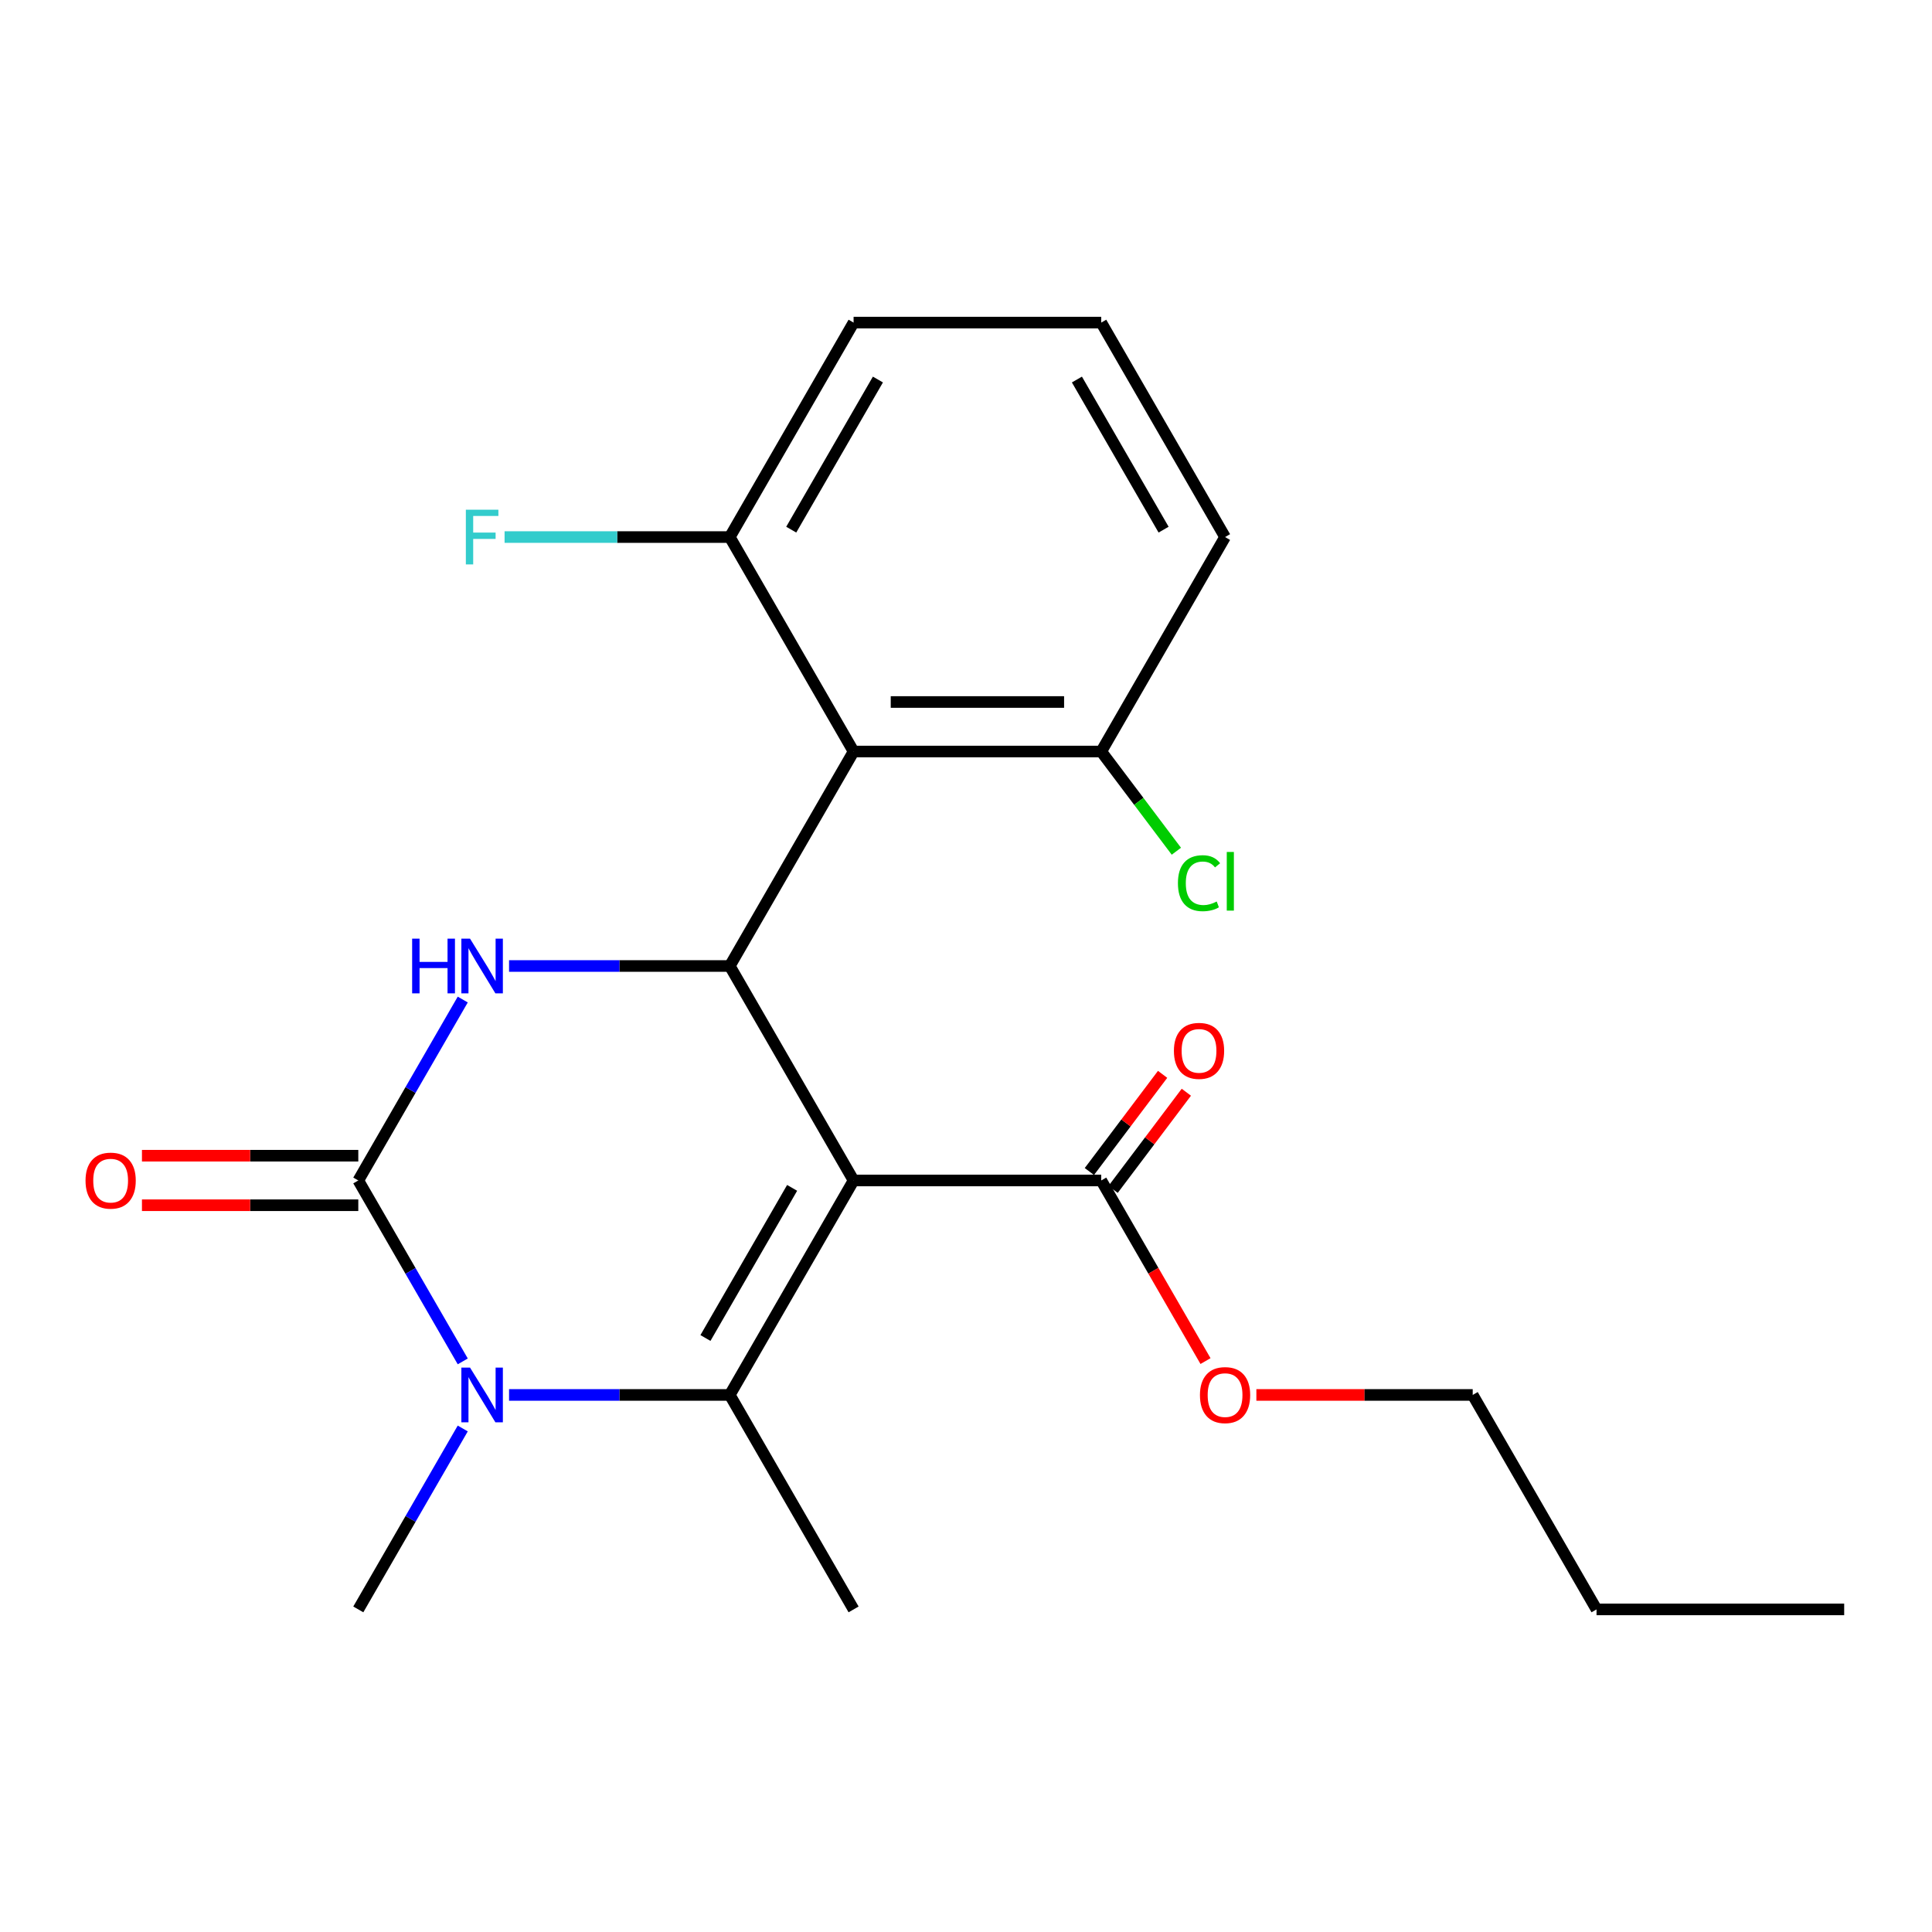 <?xml version='1.0' encoding='iso-8859-1'?>
<svg version='1.1' baseProfile='full'
              xmlns='http://www.w3.org/2000/svg'
                      xmlns:rdkit='http://www.rdkit.org/xml'
                      xmlns:xlink='http://www.w3.org/1999/xlink'
                  xml:space='preserve'
width='1000px' height='1000px' viewBox='0 0 1000 1000'>
<!-- END OF HEADER -->
<rect style='opacity:1.0;fill:#FFFFFF;stroke:none' width='1000' height='1000' x='0' y='0'> </rect>
<path class='bond-0' d='M 441.817,611.009 L 377.726,722.018' style='fill:none;fill-rule:evenodd;stroke:#000000;stroke-width:6px;stroke-linecap:butt;stroke-linejoin:miter;stroke-opacity:1' />
<path class='bond-0' d='M 410.002,614.842 L 365.138,692.548' style='fill:none;fill-rule:evenodd;stroke:#000000;stroke-width:6px;stroke-linecap:butt;stroke-linejoin:miter;stroke-opacity:1' />
<path class='bond-1' d='M 441.817,611.009 L 377.726,500' style='fill:none;fill-rule:evenodd;stroke:#000000;stroke-width:6px;stroke-linecap:butt;stroke-linejoin:miter;stroke-opacity:1' />
<path class='bond-6' d='M 441.817,611.009 L 569.999,611.009' style='fill:none;fill-rule:evenodd;stroke:#000000;stroke-width:6px;stroke-linecap:butt;stroke-linejoin:miter;stroke-opacity:1' />
<path class='bond-3' d='M 377.726,722.018 L 320.607,722.018' style='fill:none;fill-rule:evenodd;stroke:#000000;stroke-width:6px;stroke-linecap:butt;stroke-linejoin:miter;stroke-opacity:1' />
<path class='bond-3' d='M 320.607,722.018 L 263.488,722.018' style='fill:none;fill-rule:evenodd;stroke:#0000FF;stroke-width:6px;stroke-linecap:butt;stroke-linejoin:miter;stroke-opacity:1' />
<path class='bond-11' d='M 377.726,722.018 L 441.817,833.027' style='fill:none;fill-rule:evenodd;stroke:#000000;stroke-width:6px;stroke-linecap:butt;stroke-linejoin:miter;stroke-opacity:1' />
<path class='bond-4' d='M 377.726,500 L 320.607,500' style='fill:none;fill-rule:evenodd;stroke:#000000;stroke-width:6px;stroke-linecap:butt;stroke-linejoin:miter;stroke-opacity:1' />
<path class='bond-4' d='M 320.607,500 L 263.488,500' style='fill:none;fill-rule:evenodd;stroke:#0000FF;stroke-width:6px;stroke-linecap:butt;stroke-linejoin:miter;stroke-opacity:1' />
<path class='bond-5' d='M 377.726,500 L 441.817,388.991' style='fill:none;fill-rule:evenodd;stroke:#000000;stroke-width:6px;stroke-linecap:butt;stroke-linejoin:miter;stroke-opacity:1' />
<path class='bond-2' d='M 185.453,611.009 L 212.486,564.187' style='fill:none;fill-rule:evenodd;stroke:#000000;stroke-width:6px;stroke-linecap:butt;stroke-linejoin:miter;stroke-opacity:1' />
<path class='bond-2' d='M 212.486,564.187 L 239.518,517.365' style='fill:none;fill-rule:evenodd;stroke:#0000FF;stroke-width:6px;stroke-linecap:butt;stroke-linejoin:miter;stroke-opacity:1' />
<path class='bond-7' d='M 185.453,598.191 L 129.464,598.191' style='fill:none;fill-rule:evenodd;stroke:#000000;stroke-width:6px;stroke-linecap:butt;stroke-linejoin:miter;stroke-opacity:1' />
<path class='bond-7' d='M 129.464,598.191 L 73.475,598.191' style='fill:none;fill-rule:evenodd;stroke:#FF0000;stroke-width:6px;stroke-linecap:butt;stroke-linejoin:miter;stroke-opacity:1' />
<path class='bond-7' d='M 185.453,623.827 L 129.464,623.827' style='fill:none;fill-rule:evenodd;stroke:#000000;stroke-width:6px;stroke-linecap:butt;stroke-linejoin:miter;stroke-opacity:1' />
<path class='bond-7' d='M 129.464,623.827 L 73.475,623.827' style='fill:none;fill-rule:evenodd;stroke:#FF0000;stroke-width:6px;stroke-linecap:butt;stroke-linejoin:miter;stroke-opacity:1' />
<path class='bond-22' d='M 185.453,611.009 L 212.486,657.831' style='fill:none;fill-rule:evenodd;stroke:#000000;stroke-width:6px;stroke-linecap:butt;stroke-linejoin:miter;stroke-opacity:1' />
<path class='bond-22' d='M 212.486,657.831 L 239.518,704.653' style='fill:none;fill-rule:evenodd;stroke:#0000FF;stroke-width:6px;stroke-linecap:butt;stroke-linejoin:miter;stroke-opacity:1' />
<path class='bond-12' d='M 239.518,739.382 L 212.486,786.205' style='fill:none;fill-rule:evenodd;stroke:#0000FF;stroke-width:6px;stroke-linecap:butt;stroke-linejoin:miter;stroke-opacity:1' />
<path class='bond-12' d='M 212.486,786.205 L 185.453,833.027' style='fill:none;fill-rule:evenodd;stroke:#000000;stroke-width:6px;stroke-linecap:butt;stroke-linejoin:miter;stroke-opacity:1' />
<path class='bond-8' d='M 441.817,388.991 L 569.999,388.991' style='fill:none;fill-rule:evenodd;stroke:#000000;stroke-width:6px;stroke-linecap:butt;stroke-linejoin:miter;stroke-opacity:1' />
<path class='bond-8' d='M 461.044,363.355 L 550.772,363.355' style='fill:none;fill-rule:evenodd;stroke:#000000;stroke-width:6px;stroke-linecap:butt;stroke-linejoin:miter;stroke-opacity:1' />
<path class='bond-9' d='M 441.817,388.991 L 377.726,277.982' style='fill:none;fill-rule:evenodd;stroke:#000000;stroke-width:6px;stroke-linecap:butt;stroke-linejoin:miter;stroke-opacity:1' />
<path class='bond-10' d='M 576.141,615.638 L 595.095,590.487' style='fill:none;fill-rule:evenodd;stroke:#000000;stroke-width:6px;stroke-linecap:butt;stroke-linejoin:miter;stroke-opacity:1' />
<path class='bond-10' d='M 595.095,590.487 L 614.048,565.336' style='fill:none;fill-rule:evenodd;stroke:#FF0000;stroke-width:6px;stroke-linecap:butt;stroke-linejoin:miter;stroke-opacity:1' />
<path class='bond-10' d='M 563.857,606.38 L 582.811,581.229' style='fill:none;fill-rule:evenodd;stroke:#000000;stroke-width:6px;stroke-linecap:butt;stroke-linejoin:miter;stroke-opacity:1' />
<path class='bond-10' d='M 582.811,581.229 L 601.764,556.079' style='fill:none;fill-rule:evenodd;stroke:#FF0000;stroke-width:6px;stroke-linecap:butt;stroke-linejoin:miter;stroke-opacity:1' />
<path class='bond-13' d='M 569.999,611.009 L 596.986,657.751' style='fill:none;fill-rule:evenodd;stroke:#000000;stroke-width:6px;stroke-linecap:butt;stroke-linejoin:miter;stroke-opacity:1' />
<path class='bond-13' d='M 596.986,657.751 L 623.972,704.493' style='fill:none;fill-rule:evenodd;stroke:#FF0000;stroke-width:6px;stroke-linecap:butt;stroke-linejoin:miter;stroke-opacity:1' />
<path class='bond-14' d='M 569.999,388.991 L 589.443,414.792' style='fill:none;fill-rule:evenodd;stroke:#000000;stroke-width:6px;stroke-linecap:butt;stroke-linejoin:miter;stroke-opacity:1' />
<path class='bond-14' d='M 589.443,414.792 L 608.886,440.593' style='fill:none;fill-rule:evenodd;stroke:#00CC00;stroke-width:6px;stroke-linecap:butt;stroke-linejoin:miter;stroke-opacity:1' />
<path class='bond-18' d='M 569.999,388.991 L 634.09,277.982' style='fill:none;fill-rule:evenodd;stroke:#000000;stroke-width:6px;stroke-linecap:butt;stroke-linejoin:miter;stroke-opacity:1' />
<path class='bond-15' d='M 377.726,277.982 L 319.447,277.982' style='fill:none;fill-rule:evenodd;stroke:#000000;stroke-width:6px;stroke-linecap:butt;stroke-linejoin:miter;stroke-opacity:1' />
<path class='bond-15' d='M 319.447,277.982 L 261.168,277.982' style='fill:none;fill-rule:evenodd;stroke:#33CCCC;stroke-width:6px;stroke-linecap:butt;stroke-linejoin:miter;stroke-opacity:1' />
<path class='bond-17' d='M 377.726,277.982 L 441.817,166.973' style='fill:none;fill-rule:evenodd;stroke:#000000;stroke-width:6px;stroke-linecap:butt;stroke-linejoin:miter;stroke-opacity:1' />
<path class='bond-17' d='M 409.541,274.149 L 454.405,196.443' style='fill:none;fill-rule:evenodd;stroke:#000000;stroke-width:6px;stroke-linecap:butt;stroke-linejoin:miter;stroke-opacity:1' />
<path class='bond-19' d='M 650.295,722.018 L 706.284,722.018' style='fill:none;fill-rule:evenodd;stroke:#FF0000;stroke-width:6px;stroke-linecap:butt;stroke-linejoin:miter;stroke-opacity:1' />
<path class='bond-19' d='M 706.284,722.018 L 762.272,722.018' style='fill:none;fill-rule:evenodd;stroke:#000000;stroke-width:6px;stroke-linecap:butt;stroke-linejoin:miter;stroke-opacity:1' />
<path class='bond-16' d='M 569.999,166.973 L 441.817,166.973' style='fill:none;fill-rule:evenodd;stroke:#000000;stroke-width:6px;stroke-linecap:butt;stroke-linejoin:miter;stroke-opacity:1' />
<path class='bond-23' d='M 569.999,166.973 L 634.09,277.982' style='fill:none;fill-rule:evenodd;stroke:#000000;stroke-width:6px;stroke-linecap:butt;stroke-linejoin:miter;stroke-opacity:1' />
<path class='bond-23' d='M 557.411,196.443 L 602.275,274.149' style='fill:none;fill-rule:evenodd;stroke:#000000;stroke-width:6px;stroke-linecap:butt;stroke-linejoin:miter;stroke-opacity:1' />
<path class='bond-20' d='M 762.272,722.018 L 826.363,833.027' style='fill:none;fill-rule:evenodd;stroke:#000000;stroke-width:6px;stroke-linecap:butt;stroke-linejoin:miter;stroke-opacity:1' />
<path class='bond-21' d='M 826.363,833.027 L 954.545,833.027' style='fill:none;fill-rule:evenodd;stroke:#000000;stroke-width:6px;stroke-linecap:butt;stroke-linejoin:miter;stroke-opacity:1' />
<path  class='atom-4' d='M 243.284 707.858
L 252.564 722.858
Q 253.484 724.338, 254.964 727.018
Q 256.444 729.698, 256.524 729.858
L 256.524 707.858
L 260.284 707.858
L 260.284 736.178
L 256.404 736.178
L 246.444 719.778
Q 245.284 717.858, 244.044 715.658
Q 242.844 713.458, 242.484 712.778
L 242.484 736.178
L 238.804 736.178
L 238.804 707.858
L 243.284 707.858
' fill='#0000FF'/>
<path  class='atom-5' d='M 213.324 485.84
L 217.164 485.84
L 217.164 497.88
L 231.644 497.88
L 231.644 485.84
L 235.484 485.84
L 235.484 514.16
L 231.644 514.16
L 231.644 501.08
L 217.164 501.08
L 217.164 514.16
L 213.324 514.16
L 213.324 485.84
' fill='#0000FF'/>
<path  class='atom-5' d='M 243.284 485.84
L 252.564 500.84
Q 253.484 502.32, 254.964 505
Q 256.444 507.68, 256.524 507.84
L 256.524 485.84
L 260.284 485.84
L 260.284 514.16
L 256.404 514.16
L 246.444 497.76
Q 245.284 495.84, 244.044 493.64
Q 242.844 491.44, 242.484 490.76
L 242.484 514.16
L 238.804 514.16
L 238.804 485.84
L 243.284 485.84
' fill='#0000FF'/>
<path  class='atom-8' d='M 44.271 611.089
Q 44.271 604.289, 47.631 600.489
Q 50.991 596.689, 57.271 596.689
Q 63.551 596.689, 66.911 600.489
Q 70.271 604.289, 70.271 611.089
Q 70.271 617.969, 66.871 621.889
Q 63.471 625.769, 57.271 625.769
Q 51.031 625.769, 47.631 621.889
Q 44.271 618.009, 44.271 611.089
M 57.271 622.569
Q 61.591 622.569, 63.911 619.689
Q 66.271 616.769, 66.271 611.089
Q 66.271 605.529, 63.911 602.729
Q 61.591 599.889, 57.271 599.889
Q 52.951 599.889, 50.591 602.689
Q 48.271 605.489, 48.271 611.089
Q 48.271 616.809, 50.591 619.689
Q 52.951 622.569, 57.271 622.569
' fill='#FF0000'/>
<path  class='atom-11' d='M 607.614 543.925
Q 607.614 537.125, 610.974 533.325
Q 614.334 529.525, 620.614 529.525
Q 626.894 529.525, 630.254 533.325
Q 633.614 537.125, 633.614 543.925
Q 633.614 550.805, 630.214 554.725
Q 626.814 558.605, 620.614 558.605
Q 614.374 558.605, 610.974 554.725
Q 607.614 550.845, 607.614 543.925
M 620.614 555.405
Q 624.934 555.405, 627.254 552.525
Q 629.614 549.605, 629.614 543.925
Q 629.614 538.365, 627.254 535.565
Q 624.934 532.725, 620.614 532.725
Q 616.294 532.725, 613.934 535.525
Q 611.614 538.325, 611.614 543.925
Q 611.614 549.645, 613.934 552.525
Q 616.294 555.405, 620.614 555.405
' fill='#FF0000'/>
<path  class='atom-14' d='M 621.09 722.098
Q 621.09 715.298, 624.45 711.498
Q 627.81 707.698, 634.09 707.698
Q 640.37 707.698, 643.73 711.498
Q 647.09 715.298, 647.09 722.098
Q 647.09 728.978, 643.69 732.898
Q 640.29 736.778, 634.09 736.778
Q 627.85 736.778, 624.45 732.898
Q 621.09 729.018, 621.09 722.098
M 634.09 733.578
Q 638.41 733.578, 640.73 730.698
Q 643.09 727.778, 643.09 722.098
Q 643.09 716.538, 640.73 713.738
Q 638.41 710.898, 634.09 710.898
Q 629.77 710.898, 627.41 713.698
Q 625.09 716.498, 625.09 722.098
Q 625.09 727.818, 627.41 730.698
Q 629.77 733.578, 634.09 733.578
' fill='#FF0000'/>
<path  class='atom-15' d='M 609.694 457.135
Q 609.694 450.095, 612.974 446.415
Q 616.294 442.695, 622.574 442.695
Q 628.414 442.695, 631.534 446.815
L 628.894 448.975
Q 626.614 445.975, 622.574 445.975
Q 618.294 445.975, 616.014 448.855
Q 613.774 451.695, 613.774 457.135
Q 613.774 462.735, 616.094 465.615
Q 618.454 468.495, 623.014 468.495
Q 626.134 468.495, 629.774 466.615
L 630.894 469.615
Q 629.414 470.575, 627.174 471.135
Q 624.934 471.695, 622.454 471.695
Q 616.294 471.695, 612.974 467.935
Q 609.694 464.175, 609.694 457.135
' fill='#00CC00'/>
<path  class='atom-15' d='M 634.974 440.975
L 638.654 440.975
L 638.654 471.335
L 634.974 471.335
L 634.974 440.975
' fill='#00CC00'/>
<path  class='atom-16' d='M 241.124 263.822
L 257.964 263.822
L 257.964 267.062
L 244.924 267.062
L 244.924 275.662
L 256.524 275.662
L 256.524 278.942
L 244.924 278.942
L 244.924 292.142
L 241.124 292.142
L 241.124 263.822
' fill='#33CCCC'/>
</svg>
